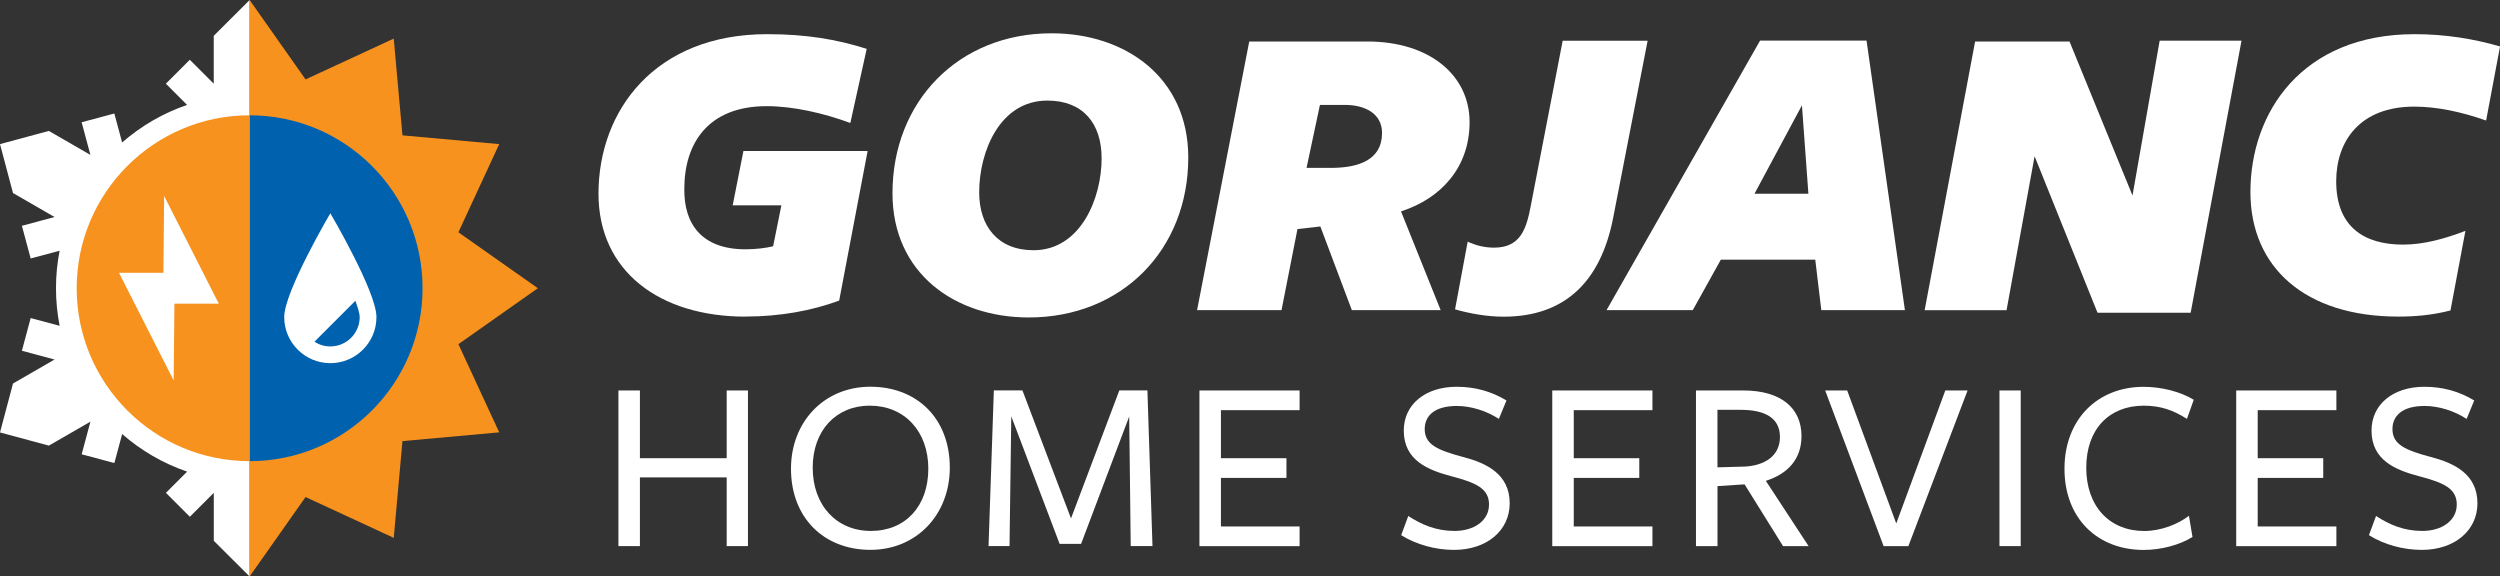 <?xml version="1.0" encoding="UTF-8"?><svg id="art" xmlns="http://www.w3.org/2000/svg" viewBox="0 0 542.11 125"><rect x="0" y="0" width="542.11" height="125" fill="#333333" stroke="none"/><defs><style>.cls-1{fill:#f7921e;}.cls-2{fill:#0062af;}.cls-3{fill:#fff;}</style></defs><path class="cls-3" d="M338.86,8.82l-6.92,35.81c-.93,4.86-2.15,9.07-7.95,9.07-2.12,0-3.98-.49-5.73-1.3l-2.74,14.68c3.42.98,7.11,1.59,10.53,1.59,13.27,0,21.04-7.57,23.75-21.41l7.48-38.43h-18.42Z"/><path class="cls-3" d="M161.66,68.66c-18.61,0-31.88-9.82-31.88-26.65,0-18.05,12.25-34.6,36.56-34.6,8.51,0,15.05,1.12,21.6,3.18l-3.55,16.08c-5.8-2.15-12.43-3.65-18.14-3.65-12.62,0-17.86,7.95-17.86,17.95-.09,7.57,3.74,13.09,13.28,13.09,2.15,0,4.49-.28,5.98-.66l1.79-8.88h-10.56l2.33-11.78h26.93l-6.17,32.44c-5.8,2.15-12.72,3.46-20.29,3.46Z"/><path class="cls-3" d="M223.08,68.84c-16.08,0-29.55-9.63-29.55-26.93,0-19.92,14.31-34.69,34.5-34.69,16.08,0,29.64,9.63,29.64,26.93,0,20.01-14.4,34.69-34.6,34.69ZM227.1,21.81c-10.28,0-14.77,11.03-14.77,19.92,0,7.29,4.02,12.53,11.78,12.53,10.19,0,14.77-11.22,14.77-19.92,0-7.57-4.02-12.53-11.78-12.53Z"/><path class="cls-3" d="M277.91,67.25h-18.33l11.31-58.25h25.62c13.46,0,22.16,7.29,22.16,17.48,0,9.82-6.17,16.55-14.87,19.36l8.6,21.41h-19.26l-6.83-18.14-4.96.56-3.46,17.58ZM289.13,36.4c5.24-.09,10.56-1.59,10.56-7.57,0-4.39-4.02-6.08-7.95-6.08h-5.52l-2.9,13.65h5.8Z"/><path class="cls-3" d="M413.08,67.25h-18.14l-1.31-10.94h-20.48l-6.08,10.94h-18.7l33.29-58.44h23.09l8.32,58.44ZM390.74,22.84l-10.29,19.17h11.69l-1.4-19.17Z"/><path class="cls-3" d="M468.3,8.82h17.76l-11.03,59h-20.19l-13.65-33.94-6.08,33.38h-17.76l10.94-58.25h20.48l13.65,33.38,5.89-33.56Z"/><path class="cls-3" d="M521.08,53.04c-8.32,0-14.49-3.74-14.49-13.74,0-8.7,5.14-16.18,16.92-16.18,4.93,0,10.18,1.12,15.59,3.01l3.02-16.06c-5.66-1.63-11.77-2.66-18.51-2.66-24.5,0-35.62,17.02-35.62,34.22,0,16.36,11.87,27.02,32.07,27.02,3.65,0,7.35-.31,11.31-1.33l3.24-17.26c-4.39,1.68-8.96,2.98-13.53,2.98Z"/><path class="cls-3" d="M157.58,118.42v-14.9h-18.82v14.9h-4.66v-33.75h4.66v14.69h18.82v-14.69h4.61v33.75h-4.61Z"/><path class="cls-3" d="M188.74,119.23c-10.04,0-17.22-6.91-17.22-17.6,0-10.1,7.13-17.77,17.22-17.77s17.22,6.86,17.22,17.55c0,10.1-7.13,17.82-17.22,17.82ZM188.63,87.96c-7.3,0-12.4,5.35-12.4,13.45s5.1,13.72,12.62,13.72,12.45-5.4,12.45-13.5-5.16-13.66-12.67-13.66Z"/><path class="cls-3" d="M244.85,90.34l-10.42,27.59h-4.66l-10.48-27.65-.38,28.13h-4.55l1.15-33.75h6.2l10.53,27.76,10.48-27.76h6.09l1.1,33.75h-4.72l-.33-28.08Z"/><path class="cls-3" d="M260.09,118.42v-33.75h21.72v4.27h-17.06v10.42h14.21v4.27h-14.21v10.53h17.06v4.27h-21.72Z"/><path class="cls-3" d="M322.89,109.46c0-3.46-2.63-4.75-8.23-6.21-4.88-1.3-10.26-3.35-10.26-9.88,0-5.67,4.66-9.5,11.46-9.5,3.95,0,7.51.97,10.81,2.97l-1.65,4c-2.63-1.73-6.03-2.81-9.11-2.81-4.94,0-6.97,2.21-6.97,5.02,0,3.4,2.91,4.59,8.34,6.05,4.99,1.3,10.09,3.67,10.09,10.04,0,5.83-4.88,10.1-12.07,10.1-4,0-8.17-1.13-11.46-3.19l1.54-4.16c2.91,1.89,6.03,3.24,10.04,3.24,4.33,0,7.46-2.32,7.46-5.67Z"/><path class="cls-3" d="M336.6,118.42v-33.75h21.72v4.27h-17.06v10.42h14.21v4.27h-14.21v10.53h17.06v4.27h-21.72Z"/><path class="cls-3" d="M372.42,118.42h-4.66v-33.75h10.26c8.28,0,12.62,3.89,12.62,9.88,0,5.08-3.02,8.21-7.73,9.72l9.27,14.15h-5.54l-8.34-13.39-5.87.38v13.01ZM378.07,101.19c4.5-.16,7.9-2.27,7.9-6.43s-3.29-5.89-8.5-5.89h-5.05v12.47l5.65-.16Z"/><path class="cls-3" d="M413.83,118.42h-5.38l-12.67-33.75h4.77l10.64,28.84,10.64-28.84h4.83l-12.84,33.75Z"/><path class="cls-3" d="M433.57,118.42v-33.75h4.61v33.75h-4.61Z"/><path class="cls-3" d="M474.22,90.83c-3.02-1.94-5.81-2.86-9.38-2.86-7.46,0-12.45,5.08-12.45,13.45s5.05,13.72,12.56,13.72c3.68,0,7.3-1.46,9.71-3.29l.77,4.59c-2.8,1.73-6.75,2.81-10.59,2.81-10.04,0-17.17-6.86-17.17-17.6s7.19-17.77,17.17-17.77c3.89,0,8.06,1.08,10.86,2.81l-1.48,4.16Z"/><path class="cls-3" d="M484.91,118.42v-33.75h21.72v4.27h-17.06v10.42h14.21v4.27h-14.21v10.53h17.06v4.27h-21.72Z"/><path class="cls-3" d="M532.74,109.46c0-3.46-2.63-4.75-8.23-6.21-4.88-1.3-10.26-3.35-10.26-9.88,0-5.67,4.66-9.5,11.46-9.5,3.95,0,7.51.97,10.81,2.97l-1.65,4c-2.63-1.73-6.03-2.81-9.11-2.81-4.94,0-6.97,2.21-6.97,5.02,0,3.4,2.91,4.59,8.34,6.05,4.99,1.3,10.09,3.67,10.09,10.04,0,5.83-4.88,10.1-12.07,10.1-4,0-8.17-1.13-11.46-3.19l1.54-4.16c2.91,1.89,6.03,3.24,10.04,3.24,4.33,0,7.46-2.32,7.46-5.67Z"/><path class="cls-3" d="M46.35,7.75v10.4l-5.19-5.19-5.19,5.19,4.6,4.6c-5.24,1.79-10.01,4.58-14.09,8.15l-1.69-6.29-7.09,1.9,1.9,7.08-9.01-5.2L0,31.25l2.82,10.61,9.01,5.2-7.08,1.9,1.9,7.09,6.28-1.68c-.52,2.63-.79,5.35-.79,8.14s.28,5.5.79,8.14l-6.28-1.68-1.9,7.09,7.08,1.9-9.01,5.2-2.82,10.61,10.6,2.86,9.01-5.2-1.9,7.08,7.09,1.9,1.69-6.29c4.08,3.57,8.85,6.36,14.09,8.15l-4.6,4.6,5.19,5.19,5.19-5.19v10.4l7.78,7.75V0l-7.78,7.75Z"/><polygon class="cls-1" points="116.63 62.5 99.4 50.37 108.25 31.25 87.27 29.35 85.38 8.37 66.26 17.22 54.13 0 54.13 125 66.26 107.78 85.38 116.63 87.27 95.65 108.25 93.75 99.4 74.63 116.63 62.5"/><path class="cls-2" d="M54.13,25v75c20.71,0,37.5-16.79,37.5-37.5,0-20.71-16.79-37.5-37.5-37.5Z"/><path class="cls-3" d="M61.63,68.75c0-5.52,10-22.5,10-22.5,0,0,10,16.98,10,22.5s-4.48,10-10,10-10-4.48-10-10Z"/><path class="cls-2" d="M71.63,75.12c3.52,0,6.37-2.86,6.37-6.38,0-.65-.33-1.87-.94-3.52l-8.88,8.88c.99.64,2.17,1.02,3.44,1.02Z"/><path class="cls-1" d="M54.13,25v75c-20.71,0-37.5-16.79-37.5-37.5S33.42,25,54.13,25Z"/><polygon class="cls-3" points="47.45 65.85 35.59 42.5 35.44 59.15 25.8 59.15 37.66 82.5 37.82 65.85 47.45 65.85"/></svg>